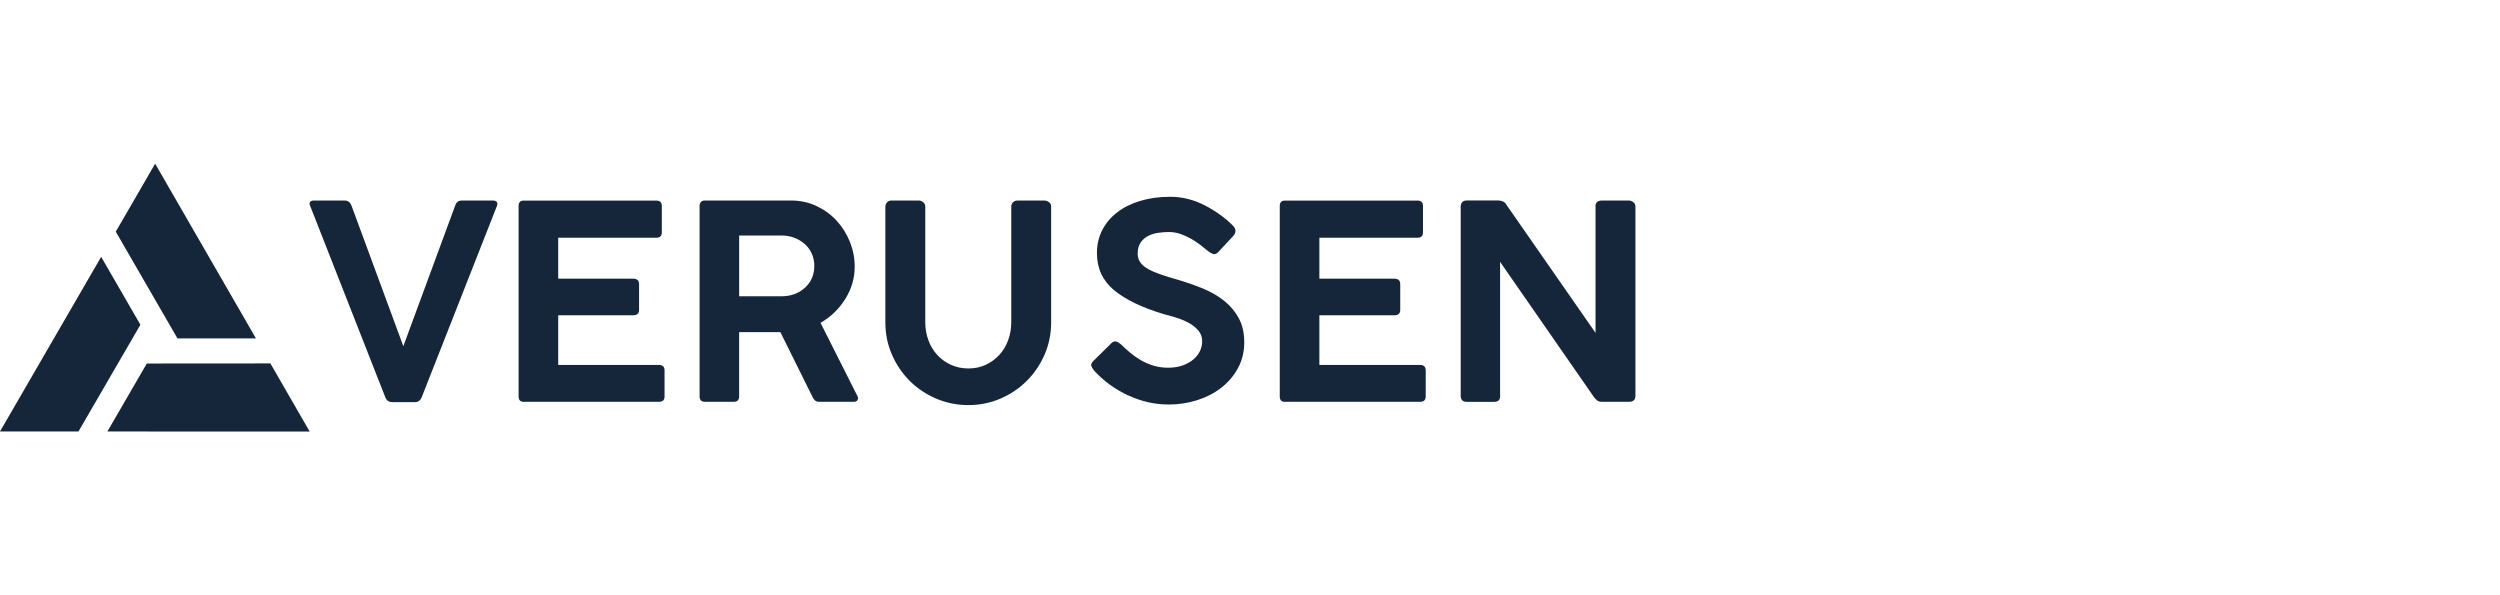 <?xml version="1.0" encoding="UTF-8"?> <svg xmlns="http://www.w3.org/2000/svg" id="Layer_2" viewBox="0 0 840 200"><defs><style>.cls-1{fill:none;}.cls-2{fill:#15263a;}</style></defs><g id="Layer_18"><path class="cls-2" d="M490.8,133.01c0,1.34.67,2.01,2.01,2.01h9.21c1.4,0,2.07-.67,2.01-2.01v-45.03l31.63,45.57c.36.43.71.78,1.05,1.05.33.27.86.41,1.59.41h9.02c1.46,0,2.19-.67,2.19-2.01v-63.62c0-.6-.24-1.09-.73-1.46-.49-.37-.97-.55-1.46-.55h-9.21c-.36,0-.74.09-1.14.27-.4.18-.68.55-.87,1.09v43.11l-29.99-43.11c-.24-.48-.62-.83-1.14-1.05-.52-.21-1.02-.32-1.51-.32h-10.66c-.67,0-1.17.2-1.5.59-.34.4-.5.86-.5,1.41v63.62ZM431.74,135.01h45.39c1.28,0,1.91-.6,1.91-1.82v-8.75c0-1.21-.64-1.82-1.91-1.82h-33.82v-16.68h25.16c1.34,0,2.01-.6,2.01-1.82v-8.66c0-1.21-.67-1.82-2.01-1.82h-25.16v-13.76h32.99c1.22,0,1.82-.6,1.82-1.82v-8.84c0-1.21-.61-1.82-1.82-1.82h-44.57c-1.15,0-1.73.61-1.73,1.82v63.98c0,1.22.58,1.82,1.73,1.82M379.06,132.82c4.37,2.07,8.93,3.1,13.67,3.1,3.28,0,6.46-.49,9.52-1.46,3.07-.97,5.77-2.37,8.11-4.19,2.34-1.82,4.21-4.02,5.61-6.61,1.4-2.58,2.1-5.45,2.1-8.61s-.61-5.86-1.82-8.11c-1.22-2.24-2.84-4.19-4.88-5.83-2.04-1.64-4.42-3.02-7.15-4.15-2.73-1.12-5.65-2.14-8.75-3.05-1.95-.54-3.72-1.09-5.33-1.64-1.61-.55-3.01-1.14-4.19-1.78-1.18-.64-2.1-1.38-2.73-2.23-.64-.85-.96-1.85-.96-3.01,0-1.58.33-2.84,1-3.78.67-.94,1.5-1.67,2.51-2.19,1-.52,2.13-.87,3.37-1.05,1.24-.18,2.45-.27,3.6-.27,1.34,0,2.63.22,3.87.64,1.24.43,2.43.96,3.55,1.6,1.12.64,2.16,1.32,3.1,2.05.94.73,1.78,1.4,2.51,2.01.61.49,1.18.84,1.73,1.05.55.21,1.12.04,1.73-.5l5.01-5.38c1.15-1.21,1.18-2.4.09-3.55-2.73-2.74-5.94-5.04-9.62-6.93-3.68-1.88-7.52-2.83-11.53-2.83-3.65,0-6.99.46-10.03,1.37-3.04.91-5.64,2.21-7.79,3.87-2.16,1.67-3.83,3.66-5.01,5.97-1.18,2.31-1.78,4.86-1.78,7.66,0,5.17,1.93,9.34,5.79,12.53,3.86,3.19,9.46,5.88,16.82,8.07,1.21.31,2.57.68,4.05,1.14,1.49.46,2.87,1.03,4.15,1.73,1.28.7,2.35,1.55,3.23,2.55s1.32,2.23,1.32,3.69c0,1.16-.26,2.27-.78,3.33-.52,1.07-1.28,2.01-2.28,2.83-1,.82-2.2,1.47-3.6,1.96-1.4.49-3.01.73-4.83.73-1.7,0-3.31-.23-4.83-.68-1.52-.46-2.93-1.06-4.24-1.82-1.31-.76-2.52-1.61-3.65-2.55-1.12-.94-2.14-1.87-3.05-2.78-.55-.48-1.08-.8-1.6-.96-.52-.15-1.05.02-1.59.5l-6.11,6.02c-.67.67-.88,1.28-.64,1.82.24.55.61,1.09,1.09,1.64,3.1,3.34,6.84,6.05,11.21,8.11M310.2,67.97c-.46-.39-.93-.59-1.41-.59h-9.39c-.55,0-1,.22-1.37.64-.36.43-.55.88-.55,1.37v38.92c0,3.83.73,7.43,2.19,10.8s3.45,6.32,5.97,8.84c2.52,2.52,5.48,4.51,8.89,5.97,3.4,1.46,7.02,2.19,10.85,2.19s7.43-.73,10.8-2.19c3.37-1.46,6.32-3.45,8.84-5.97,2.52-2.52,4.51-5.47,5.97-8.84,1.46-3.37,2.19-6.97,2.19-10.8v-38.92c0-.6-.24-1.09-.73-1.46-.49-.37-1-.55-1.55-.55h-9.02c-.61,0-1.11.2-1.51.59-.4.4-.59.86-.59,1.41v38.92c0,2.13-.35,4.14-1.05,6.02-.7,1.89-1.68,3.53-2.96,4.92-1.28,1.4-2.8,2.51-4.56,3.33-1.76.82-3.71,1.23-5.83,1.23s-4.09-.41-5.88-1.23c-1.79-.82-3.33-1.93-4.6-3.33-1.28-1.4-2.27-3.04-2.96-4.92-.7-1.88-1.05-3.89-1.05-6.02v-38.92c0-.55-.23-1.02-.68-1.41M266.95,79.91c1.34.52,2.51,1.23,3.51,2.14,1.01.91,1.78,1.99,2.33,3.24.55,1.25.82,2.6.82,4.05,0,2.98-1.05,5.42-3.15,7.34-2.1,1.91-4.72,2.87-7.88,2.87h-14.22v-20.42h14.22c1.58,0,3.04.26,4.38.78M236.78,135.01h9.75c1.21,0,1.82-.6,1.82-1.82v-21.6h13.85l10.85,21.87c.48,1.04,1.18,1.55,2.1,1.55h11.76c.61,0,1.02-.21,1.23-.64.21-.42.2-.85-.04-1.28l-12.4-24.61c3.46-2.01,6.24-4.69,8.34-8.07,2.09-3.37,3.14-6.97,3.14-10.8,0-2.85-.53-5.62-1.59-8.29-1.07-2.67-2.54-5.04-4.42-7.11-1.89-2.06-4.15-3.72-6.79-4.97-2.64-1.24-5.51-1.87-8.61-1.87h-28.98c-.61,0-1.05.18-1.32.55-.28.36-.41.79-.41,1.27v63.98c0,1.22.58,1.82,1.73,1.82M175.99,135.01h45.39c1.28,0,1.91-.6,1.91-1.82v-8.75c0-1.21-.64-1.82-1.91-1.82h-33.82v-16.68h25.16c1.34,0,2.01-.6,2.01-1.82v-8.66c0-1.21-.67-1.82-2.01-1.82h-25.16v-13.76h32.99c1.22,0,1.82-.6,1.82-1.82v-8.84c0-1.21-.61-1.82-1.82-1.82h-44.57c-1.15,0-1.73.61-1.73,1.82v63.98c0,1.22.58,1.82,1.73,1.82M166.92,67.88c-.27-.33-.68-.5-1.23-.5h-10.57c-1.09,0-1.82.58-2.19,1.73l-17.41,47.21-17.41-47.21c-.43-1.15-1.18-1.73-2.28-1.73h-10.39c-.55,0-.96.15-1.23.46-.27.31-.26.79.05,1.46l25.16,64.08c.42,1.16,1.21,1.73,2.37,1.73h7.66c1.09,0,1.85-.58,2.28-1.73l25.16-63.98c.3-.67.32-1.17.04-1.5"></path><polygon class="cls-2" points="52.13 55 38.9 77.84 59.63 113.71 86 113.71 52.13 55"></polygon><polygon class="cls-2" points="0 144.97 26.34 144.97 26.37 144.97 46.64 110.04 47.17 109.11 33.99 86.3 0 144.97"></polygon><polygon class="cls-2" points="49.33 122.14 36.08 144.98 104.05 145 90.88 122.16 90.85 122.11 49.33 122.14"></polygon><rect class="cls-1" width="840" height="200"></rect></g></svg> 